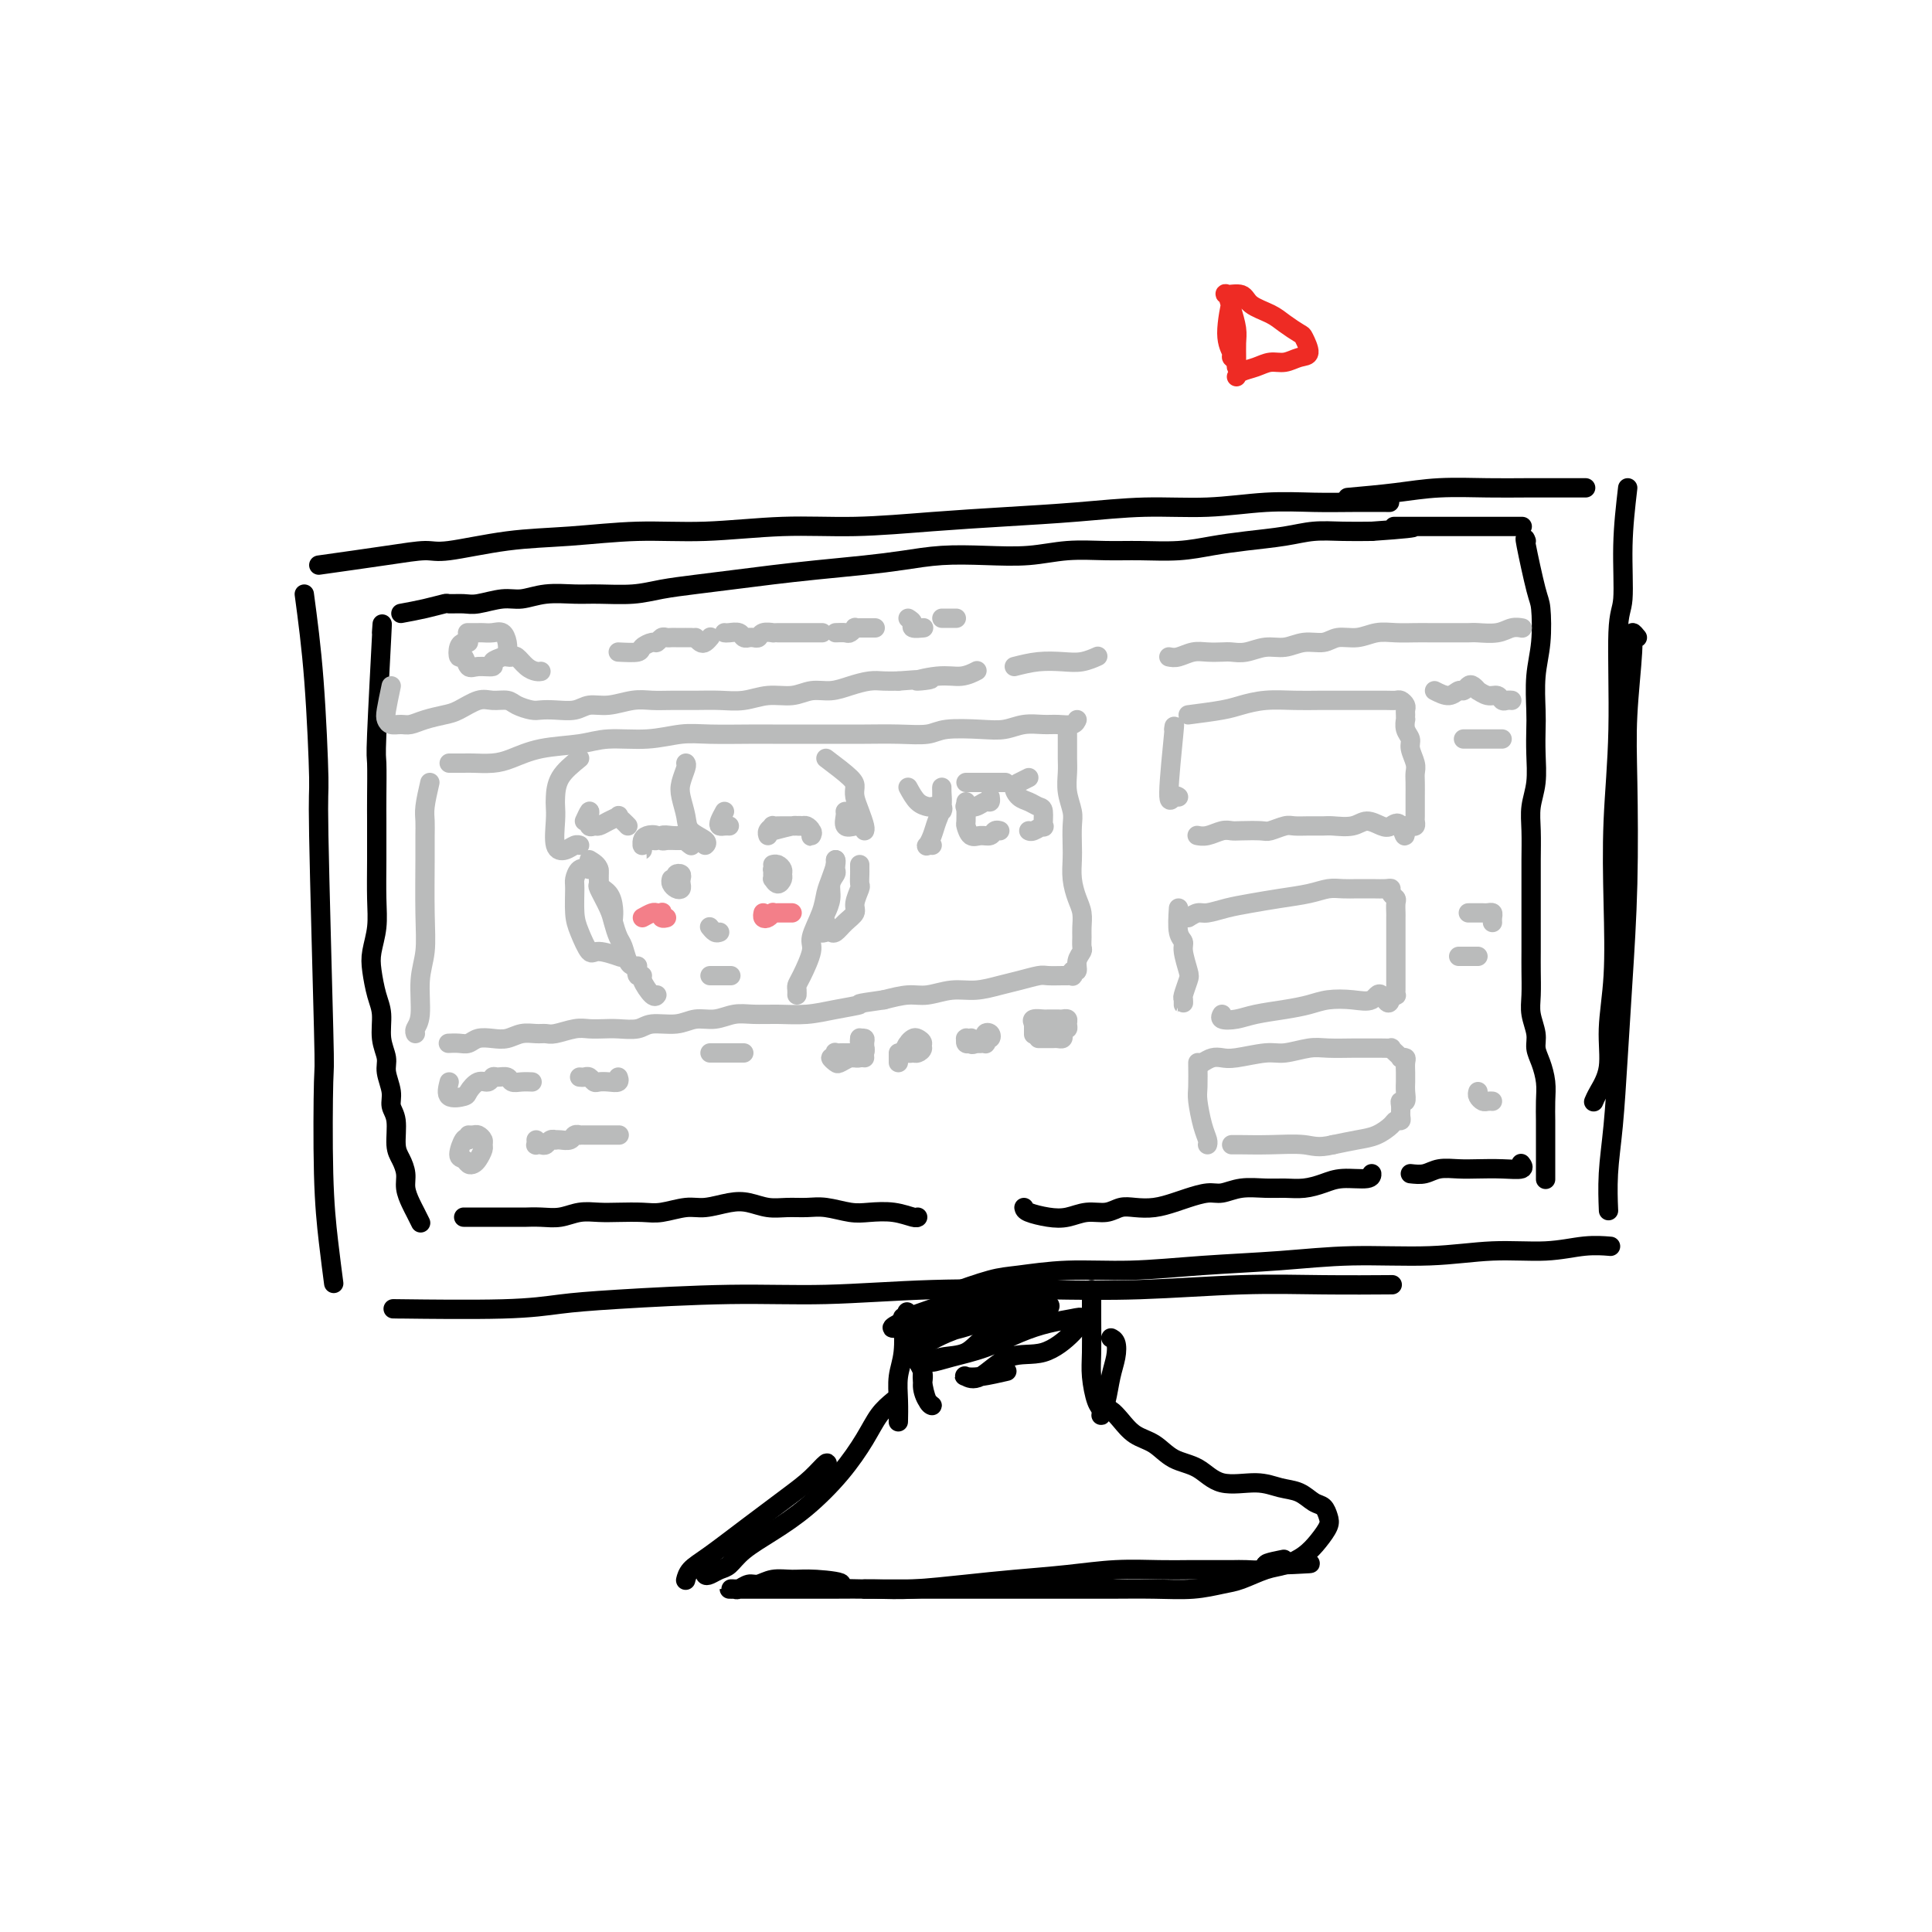 <svg viewBox='0 0 400 400' version='1.1' xmlns='http://www.w3.org/2000/svg' xmlns:xlink='http://www.w3.org/1999/xlink'><g fill='none' stroke='rgb(0,0,0)' stroke-width='4' stroke-linecap='round' stroke-linejoin='round'><path d='M63,123c0.724,5.396 1.448,10.793 2,18c0.552,7.207 0.932,16.225 1,20c0.068,3.775 -0.175,2.305 0,12c0.175,9.695 0.769,30.553 1,40c0.231,9.447 0.101,7.482 0,11c-0.101,3.518 -0.171,12.520 0,19c0.171,6.480 0.585,10.437 1,14c0.415,3.563 0.833,6.732 1,8c0.167,1.268 0.084,0.634 0,0'/><path d='M66,117c5.087,-0.717 10.174,-1.435 14,-2c3.826,-0.565 6.391,-0.979 8,-1c1.609,-0.021 2.264,0.349 5,0c2.736,-0.349 7.555,-1.418 12,-2c4.445,-0.582 8.516,-0.677 13,-1c4.484,-0.323 9.382,-0.874 14,-1c4.618,-0.126 8.955,0.173 14,0c5.045,-0.173 10.797,-0.820 16,-1c5.203,-0.180 9.856,0.105 15,0c5.144,-0.105 10.779,-0.602 16,-1c5.221,-0.398 10.027,-0.699 15,-1c4.973,-0.301 10.113,-0.602 15,-1c4.887,-0.398 9.521,-0.891 14,-1c4.479,-0.109 8.802,0.167 13,0c4.198,-0.167 8.271,-0.777 12,-1c3.729,-0.223 7.113,-0.060 10,0c2.887,0.060 5.277,0.016 8,0c2.723,-0.016 5.778,-0.005 7,0c1.222,0.005 0.611,0.002 0,0'/><path d='M279,103c3.461,-0.309 6.922,-0.619 10,-1c3.078,-0.381 5.775,-0.834 9,-1c3.225,-0.166 6.980,-0.044 10,0c3.020,0.044 5.304,0.012 8,0c2.696,-0.012 5.803,-0.003 8,0c2.197,0.003 3.485,0.001 4,0c0.515,-0.001 0.258,-0.000 0,0'/><path d='M337,101c-0.455,3.909 -0.910,7.819 -1,12c-0.090,4.181 0.186,8.635 0,11c-0.186,2.365 -0.833,2.642 -1,7c-0.167,4.358 0.147,12.799 0,20c-0.147,7.201 -0.756,13.163 -1,19c-0.244,5.837 -0.125,11.549 0,17c0.125,5.451 0.254,10.641 0,15c-0.254,4.359 -0.891,7.886 -1,11c-0.109,3.114 0.311,5.814 0,8c-0.311,2.186 -1.353,3.858 -2,5c-0.647,1.142 -0.899,1.755 -1,2c-0.101,0.245 -0.050,0.123 0,0'/><path d='M339,132c-0.453,-0.559 -0.905,-1.118 -1,-1c-0.095,0.118 0.168,0.912 0,4c-0.168,3.088 -0.766,8.468 -1,13c-0.234,4.532 -0.104,8.214 0,14c0.104,5.786 0.182,13.675 0,21c-0.182,7.325 -0.623,14.086 -1,20c-0.377,5.914 -0.689,10.980 -1,16c-0.311,5.020 -0.619,9.995 -1,14c-0.381,4.005 -0.833,7.040 -1,10c-0.167,2.960 -0.048,5.846 0,7c0.048,1.154 0.024,0.577 0,0'/><path d='M83,271c-1.535,-0.025 -3.069,-0.049 1,0c4.069,0.049 13.743,0.172 20,0c6.257,-0.172 9.099,-0.638 12,-1c2.901,-0.362 5.863,-0.619 12,-1c6.137,-0.381 15.449,-0.886 23,-1c7.551,-0.114 13.342,0.162 20,0c6.658,-0.162 14.184,-0.761 22,-1c7.816,-0.239 15.921,-0.117 23,0c7.079,0.117 13.132,0.227 20,0c6.868,-0.227 14.552,-0.793 21,-1c6.448,-0.207 11.659,-0.056 17,0c5.341,0.056 10.812,0.016 13,0c2.188,-0.016 1.094,-0.008 0,0'/><path d='M196,268c3.347,-1.187 6.694,-2.374 9,-3c2.306,-0.626 3.569,-0.692 6,-1c2.431,-0.308 6.028,-0.857 10,-1c3.972,-0.143 8.318,0.120 13,0c4.682,-0.120 9.700,-0.625 15,-1c5.300,-0.375 10.883,-0.621 16,-1c5.117,-0.379 9.767,-0.890 15,-1c5.233,-0.110 11.049,0.181 16,0c4.951,-0.181 9.037,-0.833 13,-1c3.963,-0.167 7.805,0.151 11,0c3.195,-0.151 5.745,-0.771 8,-1c2.255,-0.229 4.216,-0.065 5,0c0.784,0.065 0.392,0.033 0,0'/><path d='M188,273c-0.195,-0.967 -0.389,-1.933 0,-1c0.389,0.933 1.363,3.767 2,6c0.637,2.233 0.939,3.865 1,5c0.061,1.135 -0.117,1.773 0,3c0.117,1.227 0.531,3.042 1,4c0.469,0.958 0.995,1.058 1,1c0.005,-0.058 -0.509,-0.273 -1,-1c-0.491,-0.727 -0.958,-1.968 -1,-3c-0.042,-1.032 0.342,-1.857 0,-3c-0.342,-1.143 -1.411,-2.603 -2,-4c-0.589,-1.397 -0.697,-2.731 -1,-4c-0.303,-1.269 -0.799,-2.472 -1,-3c-0.201,-0.528 -0.106,-0.379 0,1c0.106,1.379 0.225,3.988 0,6c-0.225,2.012 -0.792,3.426 -1,5c-0.208,1.574 -0.056,3.308 0,5c0.056,1.692 0.016,3.340 0,4c-0.016,0.660 -0.008,0.330 0,0'/><path d='M226,269c0.000,-0.307 0.000,-0.613 0,-1c-0.000,-0.387 -0.001,-0.853 0,-1c0.001,-0.147 0.003,0.027 0,1c-0.003,0.973 -0.011,2.746 0,5c0.011,2.254 0.041,4.988 0,7c-0.041,2.012 -0.151,3.303 0,5c0.151,1.697 0.565,3.802 1,5c0.435,1.198 0.891,1.489 1,2c0.109,0.511 -0.127,1.241 0,1c0.127,-0.241 0.619,-1.452 1,-3c0.381,-1.548 0.652,-3.434 1,-5c0.348,-1.566 0.774,-2.811 1,-4c0.226,-1.189 0.253,-2.320 0,-3c-0.253,-0.680 -0.787,-0.909 -1,-1c-0.213,-0.091 -0.107,-0.046 0,0'/><path d='M185,290c-1.035,0.866 -2.070,1.732 -3,3c-0.930,1.268 -1.754,2.937 -3,5c-1.246,2.063 -2.914,4.521 -5,7c-2.086,2.479 -4.589,4.979 -7,7c-2.411,2.021 -4.729,3.564 -7,5c-2.271,1.436 -4.493,2.764 -6,4c-1.507,1.236 -2.299,2.380 -3,3c-0.701,0.620 -1.312,0.716 -2,1c-0.688,0.284 -1.452,0.757 -2,1c-0.548,0.243 -0.878,0.258 -1,0c-0.122,-0.258 -0.035,-0.788 0,-1c0.035,-0.212 0.017,-0.106 0,0'/><path d='M171,304c0.238,-0.678 0.476,-1.356 0,-1c-0.476,0.356 -1.665,1.747 -3,3c-1.335,1.253 -2.817,2.368 -5,4c-2.183,1.632 -5.068,3.783 -8,6c-2.932,2.217 -5.909,4.502 -8,6c-2.091,1.498 -3.294,2.211 -4,3c-0.706,0.789 -0.916,1.654 -1,2c-0.084,0.346 -0.042,0.173 0,0'/><path d='M229,292c0.261,-0.146 0.522,-0.292 1,0c0.478,0.292 1.173,1.021 2,2c0.827,0.979 1.786,2.207 3,3c1.214,0.793 2.684,1.150 4,2c1.316,0.850 2.480,2.193 4,3c1.520,0.807 3.397,1.080 5,2c1.603,0.920 2.933,2.488 5,3c2.067,0.512 4.872,-0.032 7,0c2.128,0.032 3.579,0.642 5,1c1.421,0.358 2.813,0.465 4,1c1.187,0.535 2.169,1.497 3,2c0.831,0.503 1.511,0.547 2,1c0.489,0.453 0.788,1.316 1,2c0.212,0.684 0.337,1.190 0,2c-0.337,0.810 -1.136,1.922 -2,3c-0.864,1.078 -1.794,2.120 -3,3c-1.206,0.880 -2.690,1.599 -4,2c-1.310,0.401 -2.447,0.486 -4,1c-1.553,0.514 -3.521,1.458 -5,2c-1.479,0.542 -2.467,0.681 -4,1c-1.533,0.319 -3.610,0.818 -6,1c-2.390,0.182 -5.091,0.049 -8,0c-2.909,-0.049 -6.024,-0.013 -9,0c-2.976,0.013 -5.813,0.004 -8,0c-2.187,-0.004 -3.725,-0.001 -6,0c-2.275,0.001 -5.286,0.000 -8,0c-2.714,-0.000 -5.129,-0.000 -8,0c-2.871,0.000 -6.196,0.000 -9,0c-2.804,-0.000 -5.087,-0.000 -7,0c-1.913,0.000 -3.457,0.000 -5,0'/><path d='M179,329c-11.416,-0.165 -5.955,-0.576 -5,-1c0.955,-0.424 -2.597,-0.861 -5,-1c-2.403,-0.139 -3.656,0.019 -5,0c-1.344,-0.019 -2.779,-0.215 -4,0c-1.221,0.215 -2.227,0.842 -3,1c-0.773,0.158 -1.314,-0.154 -2,0c-0.686,0.154 -1.516,0.773 -2,1c-0.484,0.227 -0.621,0.061 -1,0c-0.379,-0.061 -1.000,-0.016 -1,0c-0.000,0.016 0.620,0.004 1,0c0.380,-0.004 0.518,-0.001 1,0c0.482,0.001 1.307,0.000 2,0c0.693,-0.000 1.254,-0.000 2,0c0.746,0.000 1.678,0.001 3,0c1.322,-0.001 3.036,-0.003 5,0c1.964,0.003 4.180,0.012 7,0c2.820,-0.012 6.246,-0.044 9,0c2.754,0.044 4.837,0.166 8,0c3.163,-0.166 7.405,-0.619 11,-1c3.595,-0.381 6.544,-0.691 10,-1c3.456,-0.309 7.421,-0.619 11,-1c3.579,-0.381 6.772,-0.834 10,-1c3.228,-0.166 6.492,-0.045 9,0c2.508,0.045 4.262,0.013 6,0c1.738,-0.013 3.460,-0.006 5,0c1.540,0.006 2.897,0.012 4,0c1.103,-0.012 1.951,-0.042 3,0c1.049,0.042 2.300,0.155 3,0c0.700,-0.155 0.850,-0.577 1,-1'/><path d='M262,324c17.262,-0.714 5.917,0.000 2,0c-3.917,-0.000 -0.405,-0.714 1,-1c1.405,-0.286 0.702,-0.143 0,0'/><path d='M190,272c3.226,-1.146 6.452,-2.292 9,-3c2.548,-0.708 4.419,-0.978 5,-1c0.581,-0.022 -0.128,0.203 0,0c0.128,-0.203 1.093,-0.832 1,-1c-0.093,-0.168 -1.243,0.127 -3,1c-1.757,0.873 -4.120,2.323 -6,3c-1.880,0.677 -3.275,0.581 -5,1c-1.725,0.419 -3.778,1.353 -5,2c-1.222,0.647 -1.611,1.008 -1,1c0.611,-0.008 2.222,-0.383 4,-1c1.778,-0.617 3.722,-1.474 6,-2c2.278,-0.526 4.891,-0.720 7,-1c2.109,-0.280 3.714,-0.647 5,-1c1.286,-0.353 2.252,-0.691 3,-1c0.748,-0.309 1.277,-0.588 1,0c-0.277,0.588 -1.358,2.042 -3,3c-1.642,0.958 -3.843,1.421 -6,2c-2.157,0.579 -4.271,1.273 -6,2c-1.729,0.727 -3.072,1.485 -4,2c-0.928,0.515 -1.440,0.787 -2,1c-0.560,0.213 -1.169,0.366 -1,0c0.169,-0.366 1.117,-1.250 3,-2c1.883,-0.750 4.700,-1.364 7,-2c2.300,-0.636 4.084,-1.294 6,-2c1.916,-0.706 3.964,-1.462 6,-2c2.036,-0.538 4.059,-0.860 5,-1c0.941,-0.140 0.799,-0.099 1,0c0.201,0.099 0.747,0.258 0,1c-0.747,0.742 -2.785,2.069 -5,3c-2.215,0.931 -4.608,1.465 -7,2'/><path d='M205,276c-2.574,1.793 -3.510,3.274 -5,4c-1.490,0.726 -3.534,0.696 -5,1c-1.466,0.304 -2.354,0.940 -2,1c0.354,0.060 1.950,-0.456 4,-1c2.050,-0.544 4.554,-1.114 7,-2c2.446,-0.886 4.835,-2.086 7,-3c2.165,-0.914 4.108,-1.540 6,-2c1.892,-0.460 3.733,-0.754 5,-1c1.267,-0.246 1.959,-0.443 2,0c0.041,0.443 -0.571,1.527 -2,3c-1.429,1.473 -3.677,3.337 -6,4c-2.323,0.663 -4.721,0.126 -7,1c-2.279,0.874 -4.438,3.159 -6,4c-1.562,0.841 -2.527,0.240 -3,0c-0.473,-0.240 -0.453,-0.117 0,0c0.453,0.117 1.338,0.227 3,0c1.662,-0.227 4.101,-0.792 5,-1c0.899,-0.208 0.257,-0.059 0,0c-0.257,0.059 -0.128,0.030 0,0'/><path d='M79,131c0.113,-1.710 0.226,-3.420 0,1c-0.226,4.420 -0.793,14.969 -1,20c-0.207,5.031 -0.056,4.543 0,6c0.056,1.457 0.016,4.860 0,7c-0.016,2.140 -0.008,3.016 0,5c0.008,1.984 0.015,5.074 0,8c-0.015,2.926 -0.054,5.686 0,8c0.054,2.314 0.201,4.182 0,6c-0.201,1.818 -0.748,3.585 -1,5c-0.252,1.415 -0.207,2.480 0,4c0.207,1.520 0.576,3.497 1,5c0.424,1.503 0.902,2.531 1,4c0.098,1.469 -0.185,3.380 0,5c0.185,1.620 0.838,2.949 1,4c0.162,1.051 -0.168,1.825 0,3c0.168,1.175 0.832,2.751 1,4c0.168,1.249 -0.161,2.172 0,3c0.161,0.828 0.813,1.561 1,3c0.187,1.439 -0.090,3.583 0,5c0.090,1.417 0.549,2.108 1,3c0.451,0.892 0.895,1.984 1,3c0.105,1.016 -0.129,1.957 0,3c0.129,1.043 0.622,2.187 1,3c0.378,0.813 0.640,1.296 1,2c0.360,0.704 0.817,1.630 1,2c0.183,0.370 0.091,0.185 0,0'/><path d='M83,127c1.670,-0.309 3.341,-0.618 5,-1c1.659,-0.382 3.308,-0.839 4,-1c0.692,-0.161 0.428,-0.028 1,0c0.572,0.028 1.981,-0.049 3,0c1.019,0.049 1.647,0.223 3,0c1.353,-0.223 3.429,-0.845 5,-1c1.571,-0.155 2.635,0.155 4,0c1.365,-0.155 3.031,-0.777 5,-1c1.969,-0.223 4.243,-0.049 6,0c1.757,0.049 2.999,-0.028 5,0c2.001,0.028 4.762,0.162 7,0c2.238,-0.162 3.952,-0.621 6,-1c2.048,-0.379 4.429,-0.679 7,-1c2.571,-0.321 5.332,-0.663 8,-1c2.668,-0.337 5.242,-0.668 8,-1c2.758,-0.332 5.700,-0.664 9,-1c3.300,-0.336 6.957,-0.678 10,-1c3.043,-0.322 5.472,-0.626 8,-1c2.528,-0.374 5.154,-0.818 8,-1c2.846,-0.182 5.913,-0.102 9,0c3.087,0.102 6.193,0.224 9,0c2.807,-0.224 5.316,-0.795 8,-1c2.684,-0.205 5.544,-0.044 8,0c2.456,0.044 4.508,-0.029 7,0c2.492,0.029 5.424,0.162 8,0c2.576,-0.162 4.795,-0.618 7,-1c2.205,-0.382 4.395,-0.691 7,-1c2.605,-0.309 5.626,-0.619 8,-1c2.374,-0.381 4.101,-0.833 6,-1c1.899,-0.167 3.971,-0.048 6,0c2.029,0.048 4.014,0.024 6,0'/><path d='M284,110c14.648,-1.000 6.770,-1.000 5,-1c-1.770,0.000 2.570,-0.000 5,0c2.430,0.000 2.951,-0.000 4,0c1.049,0.000 2.626,0.000 4,0c1.374,-0.000 2.543,-0.000 4,0c1.457,0.000 3.200,0.000 4,0c0.800,0.000 0.658,0.000 1,0c0.342,-0.000 1.169,-0.000 2,0c0.831,0.000 1.666,0.000 2,0c0.334,-0.000 0.167,0.000 0,0'/><path d='M316,112c-0.198,-0.520 -0.397,-1.041 0,1c0.397,2.041 1.388,6.643 2,9c0.612,2.357 0.843,2.467 1,4c0.157,1.533 0.238,4.487 0,7c-0.238,2.513 -0.795,4.583 -1,7c-0.205,2.417 -0.059,5.181 0,7c0.059,1.819 0.030,2.694 0,4c-0.030,1.306 -0.061,3.044 0,5c0.061,1.956 0.212,4.129 0,6c-0.212,1.871 -0.789,3.441 -1,5c-0.211,1.559 -0.057,3.109 0,5c0.057,1.891 0.015,4.123 0,6c-0.015,1.877 -0.004,3.400 0,5c0.004,1.600 0.001,3.278 0,5c-0.001,1.722 -0.001,3.489 0,5c0.001,1.511 0.004,2.768 0,4c-0.004,1.232 -0.016,2.441 0,4c0.016,1.559 0.060,3.470 0,5c-0.060,1.530 -0.222,2.681 0,4c0.222,1.319 0.830,2.806 1,4c0.170,1.194 -0.098,2.095 0,3c0.098,0.905 0.562,1.813 1,3c0.438,1.187 0.849,2.652 1,4c0.151,1.348 0.040,2.577 0,4c-0.040,1.423 -0.011,3.038 0,4c0.011,0.962 0.003,1.270 0,2c-0.003,0.730 -0.001,1.881 0,3c0.001,1.119 0.000,2.207 0,3c-0.000,0.793 -0.000,1.290 0,2c0.000,0.710 0.000,1.631 0,2c-0.000,0.369 -0.000,0.184 0,0'/><path d='M96,252c0.715,-0.000 1.429,-0.000 1,0c-0.429,0.000 -2.002,0.001 0,0c2.002,-0.001 7.578,-0.004 10,0c2.422,0.004 1.691,0.015 2,0c0.309,-0.015 1.659,-0.057 3,0c1.341,0.057 2.673,0.211 4,0c1.327,-0.211 2.650,-0.788 4,-1c1.350,-0.212 2.728,-0.061 4,0c1.272,0.061 2.439,0.031 4,0c1.561,-0.031 3.516,-0.064 5,0c1.484,0.064 2.497,0.226 4,0c1.503,-0.226 3.497,-0.842 5,-1c1.503,-0.158 2.516,0.140 4,0c1.484,-0.140 3.439,-0.717 5,-1c1.561,-0.283 2.726,-0.273 4,0c1.274,0.273 2.655,0.809 4,1c1.345,0.191 2.655,0.037 4,0c1.345,-0.037 2.726,0.042 4,0c1.274,-0.042 2.443,-0.204 4,0c1.557,0.204 3.503,0.773 5,1c1.497,0.227 2.545,0.113 4,0c1.455,-0.113 3.318,-0.226 5,0c1.682,0.226 3.184,0.792 4,1c0.816,0.208 0.948,0.060 1,0c0.052,-0.060 0.026,-0.030 0,0'/><path d='M212,250c0.066,0.318 0.132,0.636 1,1c0.868,0.364 2.539,0.773 4,1c1.461,0.227 2.711,0.271 4,0c1.289,-0.271 2.616,-0.856 4,-1c1.384,-0.144 2.825,0.155 4,0c1.175,-0.155 2.084,-0.762 3,-1c0.916,-0.238 1.838,-0.106 3,0c1.162,0.106 2.565,0.187 4,0c1.435,-0.187 2.903,-0.642 4,-1c1.097,-0.358 1.822,-0.618 3,-1c1.178,-0.382 2.807,-0.887 4,-1c1.193,-0.113 1.949,0.167 3,0c1.051,-0.167 2.395,-0.779 4,-1c1.605,-0.221 3.470,-0.049 5,0c1.530,0.049 2.725,-0.024 4,0c1.275,0.024 2.629,0.146 4,0c1.371,-0.146 2.760,-0.561 4,-1c1.240,-0.439 2.332,-0.901 4,-1c1.668,-0.099 3.910,0.166 5,0c1.090,-0.166 1.026,-0.762 1,-1c-0.026,-0.238 -0.013,-0.119 0,0'/><path d='M292,243c1.026,0.113 2.051,0.226 3,0c0.949,-0.226 1.821,-0.792 3,-1c1.179,-0.208 2.666,-0.060 4,0c1.334,0.060 2.515,0.030 4,0c1.485,-0.030 3.274,-0.060 5,0c1.726,0.060 3.388,0.208 4,0c0.612,-0.208 0.175,-0.774 0,-1c-0.175,-0.226 -0.087,-0.113 0,0'/></g>
<g fill='none' stroke='rgb(186,187,187)' stroke-width='4' stroke-linecap='round' stroke-linejoin='round'><path d='M81,142c-0.405,1.918 -0.811,3.835 -1,5c-0.189,1.165 -0.162,1.577 0,2c0.162,0.423 0.459,0.856 1,1c0.541,0.144 1.326,-0.002 2,0c0.674,0.002 1.237,0.151 2,0c0.763,-0.151 1.726,-0.600 3,-1c1.274,-0.400 2.859,-0.749 4,-1c1.141,-0.251 1.838,-0.404 3,-1c1.162,-0.596 2.791,-1.634 4,-2c1.209,-0.366 2.000,-0.060 3,0c1.000,0.060 2.209,-0.128 3,0c0.791,0.128 1.163,0.571 2,1c0.837,0.429 2.138,0.843 3,1c0.862,0.157 1.286,0.057 2,0c0.714,-0.057 1.720,-0.072 3,0c1.280,0.072 2.835,0.229 4,0c1.165,-0.229 1.941,-0.846 3,-1c1.059,-0.154 2.400,0.155 4,0c1.600,-0.155 3.459,-0.774 5,-1c1.541,-0.226 2.764,-0.060 4,0c1.236,0.060 2.486,0.012 4,0c1.514,-0.012 3.293,0.012 5,0c1.707,-0.012 3.341,-0.060 5,0c1.659,0.060 3.342,0.227 5,0c1.658,-0.227 3.289,-0.848 5,-1c1.711,-0.152 3.501,0.166 5,0c1.499,-0.166 2.708,-0.815 4,-1c1.292,-0.185 2.667,0.094 4,0c1.333,-0.094 2.625,-0.561 4,-1c1.375,-0.439 2.832,-0.849 4,-1c1.168,-0.151 2.048,-0.043 3,0c0.952,0.043 1.976,0.022 3,0'/><path d='M186,141c11.097,-0.863 5.338,-0.021 4,0c-1.338,0.021 1.744,-0.778 4,-1c2.256,-0.222 3.684,0.132 5,0c1.316,-0.132 2.519,-0.752 3,-1c0.481,-0.248 0.241,-0.124 0,0'/><path d='M210,138c1.644,-0.415 3.289,-0.829 5,-1c1.711,-0.171 3.490,-0.097 5,0c1.510,0.097 2.753,0.219 4,0c1.247,-0.219 2.499,-0.777 3,-1c0.501,-0.223 0.250,-0.112 0,0'/><path d='M242,136c0.575,0.113 1.151,0.226 2,0c0.849,-0.226 1.973,-0.792 3,-1c1.027,-0.208 1.958,-0.060 3,0c1.042,0.060 2.196,0.031 3,0c0.804,-0.031 1.256,-0.065 2,0c0.744,0.065 1.778,0.229 3,0c1.222,-0.229 2.633,-0.850 4,-1c1.367,-0.150 2.690,0.171 4,0c1.310,-0.171 2.608,-0.834 4,-1c1.392,-0.166 2.878,0.166 4,0c1.122,-0.166 1.878,-0.829 3,-1c1.122,-0.171 2.608,0.150 4,0c1.392,-0.150 2.690,-0.772 4,-1c1.310,-0.228 2.633,-0.061 4,0c1.367,0.061 2.779,0.016 4,0c1.221,-0.016 2.251,-0.005 3,0c0.749,0.005 1.219,0.002 2,0c0.781,-0.002 1.875,-0.004 3,0c1.125,0.004 2.281,0.015 3,0c0.719,-0.015 1.002,-0.057 2,0c0.998,0.057 2.711,0.211 4,0c1.289,-0.211 2.155,-0.788 3,-1c0.845,-0.212 1.670,-0.061 2,0c0.330,0.061 0.165,0.030 0,0'/><path d='M97,133c-0.316,-0.048 -0.632,-0.096 -1,0c-0.368,0.096 -0.788,0.337 -1,1c-0.212,0.663 -0.217,1.748 0,2c0.217,0.252 0.655,-0.328 1,0c0.345,0.328 0.596,1.563 1,2c0.404,0.437 0.959,0.076 2,0c1.041,-0.076 2.567,0.132 3,0c0.433,-0.132 -0.226,-0.603 0,-1c0.226,-0.397 1.337,-0.719 2,-1c0.663,-0.281 0.878,-0.520 1,-1c0.122,-0.480 0.150,-1.200 0,-2c-0.150,-0.800 -0.479,-1.678 -1,-2c-0.521,-0.322 -1.236,-0.086 -2,0c-0.764,0.086 -1.578,0.023 -2,0c-0.422,-0.023 -0.453,-0.006 -1,0c-0.547,0.006 -1.609,0.002 -2,0c-0.391,-0.002 -0.112,-0.000 0,0c0.112,0.000 0.056,0.000 0,0'/><path d='M105,136c0.356,0.053 0.712,0.105 1,0c0.288,-0.105 0.508,-0.368 1,0c0.492,0.368 1.256,1.367 2,2c0.744,0.633 1.470,0.901 2,1c0.530,0.099 0.866,0.028 1,0c0.134,-0.028 0.067,-0.014 0,0'/><path d='M128,135c1.632,0.081 3.263,0.161 4,0c0.737,-0.161 0.579,-0.565 1,-1c0.421,-0.435 1.423,-0.901 2,-1c0.577,-0.099 0.731,0.170 1,0c0.269,-0.170 0.654,-0.778 1,-1c0.346,-0.222 0.652,-0.060 1,0c0.348,0.060 0.738,0.016 1,0c0.262,-0.016 0.396,-0.004 1,0c0.604,0.004 1.677,0.001 2,0c0.323,-0.001 -0.105,-0.000 0,0c0.105,0.000 0.744,0.000 1,0c0.256,-0.000 0.128,-0.000 0,0'/><path d='M144,132c0.339,0.393 0.679,0.786 1,1c0.321,0.214 0.625,0.250 1,0c0.375,-0.250 0.821,-0.786 1,-1c0.179,-0.214 0.089,-0.107 0,0'/><path d='M150,131c0.218,0.030 0.436,0.061 1,0c0.564,-0.061 1.475,-0.213 2,0c0.525,0.213 0.666,0.790 1,1c0.334,0.210 0.862,0.052 1,0c0.138,-0.052 -0.113,0.000 0,0c0.113,-0.000 0.590,-0.053 1,0c0.410,0.053 0.754,0.210 1,0c0.246,-0.210 0.395,-0.788 1,-1c0.605,-0.212 1.668,-0.057 2,0c0.332,0.057 -0.066,0.015 0,0c0.066,-0.015 0.595,-0.004 1,0c0.405,0.004 0.684,0.001 1,0c0.316,-0.001 0.667,-0.000 1,0c0.333,0.000 0.648,0.000 1,0c0.352,-0.000 0.743,-0.000 1,0c0.257,0.000 0.381,0.000 1,0c0.619,-0.000 1.733,-0.000 2,0c0.267,0.000 -0.313,0.000 0,0c0.313,-0.000 1.518,-0.000 2,0c0.482,0.000 0.241,0.000 0,0'/><path d='M173,131c0.764,-0.030 1.529,-0.061 2,0c0.471,0.061 0.650,0.212 1,0c0.350,-0.212 0.872,-0.789 1,-1c0.128,-0.211 -0.137,-0.057 0,0c0.137,0.057 0.676,0.015 1,0c0.324,-0.015 0.433,-0.004 1,0c0.567,0.004 1.590,0.001 2,0c0.410,-0.001 0.205,-0.001 0,0'/><path d='M188,128c0.483,0.309 0.967,0.619 1,1c0.033,0.381 -0.383,0.834 0,1c0.383,0.166 1.565,0.045 2,0c0.435,-0.045 0.124,-0.013 0,0c-0.124,0.013 -0.062,0.006 0,0'/><path d='M195,128c0.339,0.000 0.679,0.000 1,0c0.321,0.000 0.625,0.000 1,0c0.375,0.000 0.821,0.000 1,0c0.179,0.000 0.089,0.000 0,0'/><path d='M89,162c-0.423,1.844 -0.846,3.688 -1,5c-0.154,1.312 -0.040,2.093 0,3c0.040,0.907 0.007,1.940 0,3c-0.007,1.060 0.013,2.146 0,5c-0.013,2.854 -0.060,7.475 0,11c0.060,3.525 0.226,5.953 0,8c-0.226,2.047 -0.845,3.711 -1,6c-0.155,2.289 0.154,5.201 0,7c-0.154,1.799 -0.772,2.484 -1,3c-0.228,0.516 -0.065,0.862 0,1c0.065,0.138 0.033,0.069 0,0'/><path d='M93,158c1.139,0.004 2.279,0.008 3,0c0.721,-0.008 1.024,-0.029 2,0c0.976,0.029 2.624,0.109 4,0c1.376,-0.109 2.480,-0.406 4,-1c1.520,-0.594 3.455,-1.483 6,-2c2.545,-0.517 5.699,-0.660 8,-1c2.301,-0.340 3.749,-0.876 6,-1c2.251,-0.124 5.303,0.163 8,0c2.697,-0.163 5.037,-0.776 7,-1c1.963,-0.224 3.549,-0.060 6,0c2.451,0.060 5.766,0.016 8,0c2.234,-0.016 3.386,-0.005 5,0c1.614,0.005 3.689,0.002 6,0c2.311,-0.002 4.859,-0.004 7,0c2.141,0.004 3.874,0.015 6,0c2.126,-0.015 4.644,-0.056 7,0c2.356,0.056 4.548,0.207 6,0c1.452,-0.207 2.163,-0.773 4,-1c1.837,-0.227 4.798,-0.114 7,0c2.202,0.114 3.644,0.228 5,0c1.356,-0.228 2.626,-0.797 4,-1c1.374,-0.203 2.852,-0.041 4,0c1.148,0.041 1.968,-0.041 3,0c1.032,0.041 2.278,0.203 3,0c0.722,-0.203 0.921,-0.772 1,-1c0.079,-0.228 0.040,-0.114 0,0'/><path d='M221,152c0.002,0.572 0.004,1.143 0,2c-0.004,0.857 -0.015,1.999 0,3c0.015,1.001 0.057,1.861 0,3c-0.057,1.139 -0.211,2.558 0,4c0.211,1.442 0.788,2.906 1,4c0.212,1.094 0.060,1.819 0,3c-0.060,1.181 -0.026,2.819 0,4c0.026,1.181 0.045,1.906 0,3c-0.045,1.094 -0.156,2.558 0,4c0.156,1.442 0.577,2.863 1,4c0.423,1.137 0.846,1.992 1,3c0.154,1.008 0.037,2.171 0,3c-0.037,0.829 0.005,1.326 0,2c-0.005,0.674 -0.058,1.524 0,2c0.058,0.476 0.225,0.576 0,1c-0.225,0.424 -0.844,1.171 -1,2c-0.156,0.829 0.151,1.739 0,2c-0.151,0.261 -0.759,-0.126 -1,0c-0.241,0.126 -0.113,0.766 0,1c0.113,0.234 0.212,0.062 0,0c-0.212,-0.062 -0.734,-0.014 -1,0c-0.266,0.014 -0.275,-0.008 -1,0c-0.725,0.008 -2.167,0.045 -3,0c-0.833,-0.045 -1.057,-0.171 -2,0c-0.943,0.171 -2.604,0.638 -4,1c-1.396,0.362 -2.525,0.618 -4,1c-1.475,0.382 -3.296,0.890 -5,1c-1.704,0.110 -3.292,-0.177 -5,0c-1.708,0.177 -3.537,0.817 -5,1c-1.463,0.183 -2.561,-0.091 -4,0c-1.439,0.091 -3.220,0.545 -5,1'/><path d='M183,207c-6.939,0.956 -4.785,0.845 -5,1c-0.215,0.155 -2.798,0.576 -5,1c-2.202,0.424 -4.024,0.850 -6,1c-1.976,0.150 -4.107,0.025 -6,0c-1.893,-0.025 -3.547,0.050 -5,0c-1.453,-0.050 -2.703,-0.225 -4,0c-1.297,0.225 -2.639,0.849 -4,1c-1.361,0.151 -2.742,-0.170 -4,0c-1.258,0.170 -2.395,0.830 -4,1c-1.605,0.170 -3.679,-0.150 -5,0c-1.321,0.150 -1.889,0.771 -3,1c-1.111,0.229 -2.766,0.065 -4,0c-1.234,-0.065 -2.046,-0.032 -3,0c-0.954,0.032 -2.051,0.061 -3,0c-0.949,-0.061 -1.752,-0.214 -3,0c-1.248,0.214 -2.942,0.793 -4,1c-1.058,0.207 -1.479,0.042 -2,0c-0.521,-0.042 -1.140,0.040 -2,0c-0.860,-0.040 -1.960,-0.203 -3,0c-1.040,0.203 -2.022,0.772 -3,1c-0.978,0.228 -1.954,0.114 -3,0c-1.046,-0.114 -2.161,-0.227 -3,0c-0.839,0.227 -1.400,0.793 -2,1c-0.600,0.207 -1.238,0.056 -2,0c-0.762,-0.056 -1.646,-0.016 -2,0c-0.354,0.016 -0.177,0.008 0,0'/><path d='M93,224c-0.322,1.254 -0.644,2.509 0,3c0.644,0.491 2.253,0.219 3,0c0.747,-0.219 0.633,-0.384 1,-1c0.367,-0.616 1.216,-1.683 2,-2c0.784,-0.317 1.505,0.115 2,0c0.495,-0.115 0.765,-0.777 1,-1c0.235,-0.223 0.434,-0.007 1,0c0.566,0.007 1.497,-0.194 2,0c0.503,0.194 0.578,0.784 1,1c0.422,0.216 1.190,0.058 2,0c0.810,-0.058 1.660,-0.017 2,0c0.340,0.017 0.170,0.008 0,0'/><path d='M120,223c0.335,0.030 0.670,0.060 1,0c0.330,-0.060 0.656,-0.211 1,0c0.344,0.211 0.705,0.785 1,1c0.295,0.215 0.524,0.071 1,0c0.476,-0.071 1.200,-0.071 2,0c0.800,0.071 1.677,0.211 2,0c0.323,-0.211 0.092,-0.775 0,-1c-0.092,-0.225 -0.046,-0.113 0,0'/><path d='M97,236c-0.285,-0.317 -0.571,-0.634 -1,0c-0.429,0.634 -1.002,2.221 -1,3c0.002,0.779 0.579,0.752 1,1c0.421,0.248 0.687,0.771 1,1c0.313,0.229 0.673,0.164 1,0c0.327,-0.164 0.620,-0.426 1,-1c0.380,-0.574 0.845,-1.460 1,-2c0.155,-0.540 -0.001,-0.733 0,-1c0.001,-0.267 0.158,-0.607 0,-1c-0.158,-0.393 -0.631,-0.837 -1,-1c-0.369,-0.163 -0.635,-0.044 -1,0c-0.365,0.044 -0.830,0.012 -1,0c-0.170,-0.012 -0.046,-0.003 0,0c0.046,0.003 0.013,0.001 0,0c-0.013,-0.001 -0.007,-0.000 0,0'/><path d='M111,236c0.024,0.420 0.048,0.841 0,1c-0.048,0.159 -0.167,0.057 0,0c0.167,-0.057 0.618,-0.068 1,0c0.382,0.068 0.693,0.214 1,0c0.307,-0.214 0.611,-0.788 1,-1c0.389,-0.212 0.863,-0.060 1,0c0.137,0.060 -0.065,0.030 0,0c0.065,-0.030 0.395,-0.061 1,0c0.605,0.061 1.486,0.212 2,0c0.514,-0.212 0.663,-0.789 1,-1c0.337,-0.211 0.864,-0.057 1,0c0.136,0.057 -0.117,0.015 0,0c0.117,-0.015 0.605,-0.004 1,0c0.395,0.004 0.698,0.001 1,0c0.302,-0.001 0.605,-0.000 1,0c0.395,0.000 0.884,0.000 1,0c0.116,-0.000 -0.140,-0.000 0,0c0.140,0.000 0.677,0.000 1,0c0.323,-0.000 0.433,-0.000 1,0c0.567,0.000 1.591,0.000 2,0c0.409,-0.000 0.205,-0.000 0,0'/><path d='M177,218c-0.332,-0.001 -0.664,-0.001 -1,0c-0.336,0.001 -0.677,0.004 -1,0c-0.323,-0.004 -0.627,-0.016 -1,0c-0.373,0.016 -0.815,0.060 -1,0c-0.185,-0.060 -0.114,-0.225 0,0c0.114,0.225 0.272,0.841 0,1c-0.272,0.159 -0.973,-0.140 -1,0c-0.027,0.140 0.621,0.717 1,1c0.379,0.283 0.489,0.272 1,0c0.511,-0.272 1.423,-0.805 2,-1c0.577,-0.195 0.819,-0.052 1,0c0.181,0.052 0.300,0.015 0,0c-0.300,-0.015 -1.019,-0.006 -1,0c0.019,0.006 0.775,0.009 1,0c0.225,-0.009 -0.082,-0.031 0,0c0.082,0.031 0.554,0.113 1,0c0.446,-0.113 0.865,-0.423 1,-1c0.135,-0.577 -0.015,-1.423 0,-2c0.015,-0.577 0.196,-0.886 0,-1c-0.196,-0.114 -0.770,-0.033 -1,0c-0.230,0.033 -0.115,0.016 0,0'/><path d='M178,215c0.094,-0.441 -0.171,0.456 0,1c0.171,0.544 0.778,0.733 1,1c0.222,0.267 0.060,0.610 0,1c-0.060,0.390 -0.017,0.826 0,1c0.017,0.174 0.009,0.087 0,0'/><path d='M187,218c0.330,-0.851 0.660,-1.702 1,-2c0.340,-0.298 0.691,-0.041 1,0c0.309,0.041 0.576,-0.132 1,0c0.424,0.132 1.003,0.568 1,1c-0.003,0.432 -0.590,0.859 -1,1c-0.410,0.141 -0.643,-0.004 -1,0c-0.357,0.004 -0.839,0.158 -1,0c-0.161,-0.158 -0.000,-0.628 0,-1c0.000,-0.372 -0.160,-0.646 0,-1c0.160,-0.354 0.642,-0.788 1,-1c0.358,-0.212 0.593,-0.200 1,0c0.407,0.200 0.985,0.590 1,1c0.015,0.410 -0.535,0.841 -1,1c-0.465,0.159 -0.847,0.045 -1,0c-0.153,-0.045 -0.076,-0.023 0,0'/><path d='M186,219c0.000,0.544 0.000,1.088 0,1c0.000,-0.088 0.000,-0.807 0,-1c0.000,-0.193 0.000,0.140 0,0c0.000,-0.140 0.000,-0.754 0,-1c0.000,-0.246 0.000,-0.123 0,0'/><path d='M203,216c-0.121,-0.451 -0.242,-0.901 0,-1c0.242,-0.099 0.846,0.155 1,0c0.154,-0.155 -0.141,-0.717 0,-1c0.141,-0.283 0.718,-0.286 1,0c0.282,0.286 0.269,0.861 0,1c-0.269,0.139 -0.793,-0.159 -1,0c-0.207,0.159 -0.097,0.775 0,1c0.097,0.225 0.180,0.061 0,0c-0.180,-0.061 -0.623,-0.017 -1,0c-0.377,0.017 -0.689,0.009 -1,0'/><path d='M202,216c-0.686,0.370 -0.902,0.296 -1,0c-0.098,-0.296 -0.079,-0.812 0,-1c0.079,-0.188 0.216,-0.047 0,0c-0.216,0.047 -0.787,-0.002 -1,0c-0.213,0.002 -0.068,0.053 0,0c0.068,-0.053 0.061,-0.210 0,0c-0.061,0.210 -0.174,0.788 0,1c0.174,0.212 0.634,0.057 1,0c0.366,-0.057 0.637,-0.015 1,0c0.363,0.015 0.818,0.004 1,0c0.182,-0.004 0.091,-0.002 0,0'/><path d='M214,212c0.000,0.833 0.000,1.667 0,2c0.000,0.333 0.000,0.167 0,0'/><path d='M214,212c-0.211,-0.423 -0.422,-0.845 0,-1c0.422,-0.155 1.476,-0.042 2,0c0.524,0.042 0.518,0.014 1,0c0.482,-0.014 1.451,-0.014 2,0c0.549,0.014 0.679,0.041 1,0c0.321,-0.041 0.832,-0.152 1,0c0.168,0.152 -0.007,0.566 0,1c0.007,0.434 0.195,0.887 0,1c-0.195,0.113 -0.773,-0.113 -1,0c-0.227,0.113 -0.102,0.566 0,1c0.102,0.434 0.182,0.848 0,1c-0.182,0.152 -0.627,0.041 -1,0c-0.373,-0.041 -0.675,-0.011 -1,0c-0.325,0.011 -0.675,0.003 -1,0c-0.325,-0.003 -0.626,-0.001 -1,0c-0.374,0.001 -0.821,0.000 -1,0c-0.179,-0.000 -0.089,-0.000 0,0'/><path d='M243,151c0.136,-0.906 0.271,-1.812 0,1c-0.271,2.812 -0.949,9.341 -1,12c-0.051,2.659 0.525,1.447 1,1c0.475,-0.447 0.850,-0.128 1,0c0.150,0.128 0.075,0.064 0,0'/><path d='M246,148c2.618,-0.340 5.235,-0.679 7,-1c1.765,-0.321 2.677,-0.622 4,-1c1.323,-0.378 3.057,-0.833 5,-1c1.943,-0.167 4.095,-0.045 6,0c1.905,0.045 3.564,0.012 5,0c1.436,-0.012 2.651,-0.003 4,0c1.349,0.003 2.834,0.000 4,0c1.166,-0.000 2.015,0.003 3,0c0.985,-0.003 2.106,-0.012 3,0c0.894,0.012 1.560,0.044 2,0c0.440,-0.044 0.654,-0.165 1,0c0.346,0.165 0.825,0.617 1,1c0.175,0.383 0.046,0.697 0,1c-0.046,0.303 -0.008,0.595 0,1c0.008,0.405 -0.013,0.922 0,1c0.013,0.078 0.060,-0.285 0,0c-0.060,0.285 -0.226,1.217 0,2c0.226,0.783 0.845,1.416 1,2c0.155,0.584 -0.155,1.119 0,2c0.155,0.881 0.773,2.109 1,3c0.227,0.891 0.061,1.447 0,2c-0.061,0.553 -0.016,1.104 0,2c0.016,0.896 0.005,2.139 0,3c-0.005,0.861 -0.004,1.341 0,2c0.004,0.659 0.012,1.497 0,2c-0.012,0.503 -0.045,0.671 0,1c0.045,0.329 0.166,0.819 0,1c-0.166,0.181 -0.619,0.052 -1,0c-0.381,-0.052 -0.691,-0.026 -1,0'/><path d='M291,171c0.028,4.028 -0.403,1.097 -1,0c-0.597,-1.097 -1.361,-0.361 -2,0c-0.639,0.361 -1.153,0.345 -2,0c-0.847,-0.345 -2.025,-1.021 -3,-1c-0.975,0.021 -1.746,0.738 -3,1c-1.254,0.262 -2.992,0.069 -4,0c-1.008,-0.069 -1.285,-0.015 -2,0c-0.715,0.015 -1.866,-0.010 -3,0c-1.134,0.010 -2.251,0.055 -3,0c-0.749,-0.055 -1.131,-0.211 -2,0c-0.869,0.211 -2.224,0.787 -3,1c-0.776,0.213 -0.974,0.061 -2,0c-1.026,-0.061 -2.881,-0.030 -4,0c-1.119,0.030 -1.501,0.061 -2,0c-0.499,-0.061 -1.113,-0.212 -2,0c-0.887,0.212 -2.046,0.788 -3,1c-0.954,0.212 -1.701,0.061 -2,0c-0.299,-0.061 -0.149,-0.030 0,0'/><path d='M244,188c-0.121,1.918 -0.242,3.835 0,5c0.242,1.165 0.846,1.577 1,2c0.154,0.423 -0.141,0.858 0,2c0.141,1.142 0.717,2.990 1,4c0.283,1.010 0.272,1.181 0,2c-0.272,0.819 -0.805,2.286 -1,3c-0.195,0.714 -0.052,0.676 0,1c0.052,0.324 0.014,1.010 0,1c-0.014,-0.010 -0.004,-0.717 0,-1c0.004,-0.283 0.002,-0.141 0,0'/><path d='M246,190c0.710,-0.447 1.419,-0.893 2,-1c0.581,-0.107 1.033,0.126 2,0c0.967,-0.126 2.450,-0.612 4,-1c1.550,-0.388 3.167,-0.678 5,-1c1.833,-0.322 3.884,-0.675 6,-1c2.116,-0.325 4.299,-0.623 6,-1c1.701,-0.377 2.921,-0.833 4,-1c1.079,-0.167 2.016,-0.046 3,0c0.984,0.046 2.014,0.015 3,0c0.986,-0.015 1.928,-0.015 3,0c1.072,0.015 2.273,0.044 3,0c0.727,-0.044 0.979,-0.163 1,0c0.021,0.163 -0.191,0.606 0,1c0.191,0.394 0.783,0.738 1,1c0.217,0.262 0.058,0.440 0,1c-0.058,0.560 -0.016,1.501 0,2c0.016,0.499 0.004,0.555 0,1c-0.004,0.445 -0.001,1.279 0,2c0.001,0.721 0.000,1.330 0,2c-0.000,0.670 -0.000,1.402 0,2c0.000,0.598 0.000,1.063 0,2c-0.000,0.937 -0.000,2.346 0,3c0.000,0.654 0.001,0.554 0,1c-0.001,0.446 -0.004,1.440 0,2c0.004,0.560 0.015,0.686 0,1c-0.015,0.314 -0.056,0.816 0,1c0.056,0.184 0.207,0.050 0,0c-0.207,-0.050 -0.774,-0.014 -1,0c-0.226,0.014 -0.113,0.007 0,0'/><path d='M288,206c-0.224,3.344 -1.283,0.703 -2,0c-0.717,-0.703 -1.092,0.533 -2,1c-0.908,0.467 -2.350,0.167 -4,0c-1.650,-0.167 -3.508,-0.199 -5,0c-1.492,0.199 -2.618,0.629 -4,1c-1.382,0.371 -3.022,0.684 -5,1c-1.978,0.316 -4.295,0.634 -6,1c-1.705,0.366 -2.797,0.778 -4,1c-1.203,0.222 -2.516,0.252 -3,0c-0.484,-0.252 -0.138,-0.786 0,-1c0.138,-0.214 0.069,-0.107 0,0'/><path d='M248,220c0.022,1.903 0.044,3.806 0,5c-0.044,1.194 -0.156,1.679 0,3c0.156,1.321 0.578,3.478 1,5c0.422,1.522 0.844,2.410 1,3c0.156,0.590 0.044,0.883 0,1c-0.044,0.117 -0.022,0.059 0,0'/><path d='M249,220c0.667,-0.414 1.335,-0.828 2,-1c0.665,-0.172 1.329,-0.102 2,0c0.671,0.102 1.350,0.238 3,0c1.650,-0.238 4.273,-0.848 6,-1c1.727,-0.152 2.559,0.156 4,0c1.441,-0.156 3.492,-0.774 5,-1c1.508,-0.226 2.475,-0.060 4,0c1.525,0.060 3.609,0.015 5,0c1.391,-0.015 2.088,-0.001 3,0c0.912,0.001 2.038,-0.010 3,0c0.962,0.010 1.759,0.041 2,0c0.241,-0.041 -0.075,-0.155 0,0c0.075,0.155 0.542,0.579 1,1c0.458,0.421 0.907,0.837 1,1c0.093,0.163 -0.171,0.071 0,0c0.171,-0.071 0.778,-0.122 1,0c0.222,0.122 0.059,0.416 0,1c-0.059,0.584 -0.015,1.456 0,2c0.015,0.544 0.000,0.758 0,1c-0.000,0.242 0.014,0.512 0,1c-0.014,0.488 -0.057,1.195 0,2c0.057,0.805 0.212,1.708 0,2c-0.212,0.292 -0.792,-0.027 -1,0c-0.208,0.027 -0.043,0.402 0,1c0.043,0.598 -0.035,1.421 0,2c0.035,0.579 0.184,0.915 0,1c-0.184,0.085 -0.701,-0.079 -1,0c-0.299,0.079 -0.379,0.403 -1,1c-0.621,0.597 -1.783,1.469 -3,2c-1.217,0.531 -2.491,0.723 -4,1c-1.509,0.277 -3.255,0.638 -5,1'/><path d='M276,237c-3.189,0.774 -4.161,0.207 -6,0c-1.839,-0.207 -4.544,-0.056 -7,0c-2.456,0.056 -4.661,0.015 -6,0c-1.339,-0.015 -1.811,-0.004 -2,0c-0.189,0.004 -0.094,0.002 0,0'/><path d='M297,143c1.065,0.543 2.130,1.087 3,1c0.870,-0.087 1.544,-0.804 2,-1c0.456,-0.196 0.695,0.128 1,0c0.305,-0.128 0.676,-0.710 1,-1c0.324,-0.290 0.601,-0.289 1,0c0.399,0.289 0.919,0.866 1,1c0.081,0.134 -0.277,-0.174 0,0c0.277,0.174 1.188,0.831 2,1c0.812,0.169 1.524,-0.151 2,0c0.476,0.151 0.715,0.772 1,1c0.285,0.228 0.615,0.061 1,0c0.385,-0.061 0.824,-0.018 1,0c0.176,0.018 0.088,0.009 0,0'/><path d='M303,153c1.209,0.000 2.419,0.000 3,0c0.581,0.000 0.534,0.000 1,0c0.466,0.000 1.444,0.000 2,0c0.556,-0.000 0.688,0.000 1,0c0.312,0.000 0.803,0.000 1,0c0.197,0.000 0.098,0.000 0,0'/><path d='M304,189c0.754,0.002 1.509,0.003 2,0c0.491,-0.003 0.720,-0.011 1,0c0.280,0.011 0.611,0.042 1,0c0.389,-0.042 0.836,-0.156 1,0c0.164,0.156 0.044,0.580 0,1c-0.044,0.420 -0.013,0.834 0,1c0.013,0.166 0.006,0.083 0,0'/><path d='M302,198c0.762,0.000 1.524,0.000 2,0c0.476,0.000 0.667,0.000 1,0c0.333,0.000 0.810,0.000 1,0c0.190,0.000 0.095,0.000 0,0'/><path d='M306,226c-0.091,0.309 -0.182,0.619 0,1c0.182,0.381 0.636,0.834 1,1c0.364,0.166 0.636,0.045 1,0c0.364,-0.045 0.818,-0.013 1,0c0.182,0.013 0.091,0.006 0,0'/><path d='M160,172c1.602,-0.421 3.203,-0.842 4,-1c0.797,-0.158 0.788,-0.053 1,0c0.212,0.053 0.645,0.053 1,0c0.355,-0.053 0.633,-0.161 1,0c0.367,0.161 0.824,0.589 1,1c0.176,0.411 0.072,0.804 0,1c-0.072,0.196 -0.113,0.196 0,0c0.113,-0.196 0.379,-0.589 0,-1c-0.379,-0.411 -1.402,-0.842 -2,-1c-0.598,-0.158 -0.772,-0.043 -1,0c-0.228,0.043 -0.510,0.014 -1,0c-0.490,-0.014 -1.189,-0.014 -2,0c-0.811,0.014 -1.734,0.042 -2,0c-0.266,-0.042 0.125,-0.156 0,0c-0.125,0.156 -0.764,0.580 -1,1c-0.236,0.420 -0.067,0.834 0,1c0.067,0.166 0.034,0.083 0,0'/><path d='M142,174c-0.363,-0.002 -0.726,-0.004 -1,0c-0.274,0.004 -0.458,0.014 -1,0c-0.542,-0.014 -1.441,-0.054 -2,0c-0.559,0.054 -0.777,0.201 -1,0c-0.223,-0.201 -0.452,-0.749 -1,-1c-0.548,-0.251 -1.415,-0.206 -2,0c-0.585,0.206 -0.889,0.573 -1,1c-0.111,0.427 -0.030,0.914 0,1c0.030,0.086 0.010,-0.230 0,0c-0.010,0.230 -0.010,1.005 0,1c0.010,-0.005 0.029,-0.790 0,-1c-0.029,-0.210 -0.107,0.154 0,0c0.107,-0.154 0.399,-0.826 1,-1c0.601,-0.174 1.510,0.149 2,0c0.490,-0.149 0.561,-0.769 1,-1c0.439,-0.231 1.246,-0.072 2,0c0.754,0.072 1.456,0.058 2,0c0.544,-0.058 0.929,-0.160 1,0c0.071,0.160 -0.173,0.582 0,1c0.173,0.418 0.764,0.834 1,1c0.236,0.166 0.118,0.083 0,0'/><path d='M161,179c-0.423,0.444 -0.846,0.888 -1,1c-0.154,0.112 -0.038,-0.109 0,0c0.038,0.109 0.000,0.548 0,1c-0.000,0.452 0.038,0.917 0,1c-0.038,0.083 -0.153,-0.215 0,0c0.153,0.215 0.574,0.944 1,1c0.426,0.056 0.857,-0.559 1,-1c0.143,-0.441 -0.000,-0.706 0,-1c0.000,-0.294 0.144,-0.615 0,-1c-0.144,-0.385 -0.577,-0.834 -1,-1c-0.423,-0.166 -0.835,-0.047 -1,0c-0.165,0.047 -0.082,0.024 0,0'/><path d='M139,182c-0.083,0.316 -0.166,0.632 0,1c0.166,0.368 0.581,0.789 1,1c0.419,0.211 0.840,0.214 1,0c0.160,-0.214 0.057,-0.643 0,-1c-0.057,-0.357 -0.068,-0.642 0,-1c0.068,-0.358 0.214,-0.789 0,-1c-0.214,-0.211 -0.789,-0.201 -1,0c-0.211,0.201 -0.057,0.593 0,1c0.057,0.407 0.016,0.831 0,1c-0.016,0.169 -0.008,0.085 0,0'/><path d='M147,218c1.179,0.000 2.358,0.000 3,0c0.642,0.000 0.747,0.000 1,0c0.253,0.000 0.656,-0.000 1,0c0.344,0.000 0.631,-0.000 1,0c0.369,0.000 0.820,0.000 1,0c0.180,-0.000 0.090,0.000 0,0'/><path d='M149,193c-0.311,0.111 -0.622,0.222 -1,0c-0.378,-0.222 -0.822,-0.778 -1,-1c-0.178,-0.222 -0.089,-0.111 0,0'/><path d='M147,202c1.689,0.000 3.378,0.000 4,0c0.622,0.000 0.178,0.000 0,0c-0.178,-0.000 -0.089,0.000 0,0'/><path d='M122,178c0.898,0.546 1.796,1.092 2,2c0.204,0.908 -0.285,2.177 0,3c0.285,0.823 1.344,1.200 2,2c0.656,0.800 0.907,2.023 1,3c0.093,0.977 0.026,1.708 0,2c-0.026,0.292 -0.013,0.146 0,0'/><path d='M124,180c-0.015,0.199 -0.029,0.398 0,1c0.029,0.602 0.102,1.607 0,2c-0.102,0.393 -0.378,0.173 0,1c0.378,0.827 1.411,2.701 2,4c0.589,1.299 0.736,2.022 1,3c0.264,0.978 0.645,2.209 1,3c0.355,0.791 0.683,1.140 1,2c0.317,0.860 0.624,2.232 1,3c0.376,0.768 0.822,0.934 1,1c0.178,0.066 0.089,0.033 0,0'/><path d='M132,200c-0.127,0.851 -0.255,1.703 0,2c0.255,0.297 0.891,0.041 1,0c0.109,-0.041 -0.311,0.133 0,1c0.311,0.867 1.353,2.426 2,3c0.647,0.574 0.899,0.164 1,0c0.101,-0.164 0.050,-0.082 0,0'/><path d='M173,178c-0.032,0.774 -0.064,1.548 0,2c0.064,0.452 0.225,0.582 0,1c-0.225,0.418 -0.834,1.125 -1,2c-0.166,0.875 0.113,1.920 0,3c-0.113,1.080 -0.618,2.197 -1,3c-0.382,0.803 -0.641,1.293 -1,2c-0.359,0.707 -0.817,1.631 -1,2c-0.183,0.369 -0.092,0.185 0,0'/><path d='M173,178c0.086,0.151 0.173,0.303 0,1c-0.173,0.697 -0.605,1.941 -1,3c-0.395,1.059 -0.753,1.933 -1,3c-0.247,1.067 -0.381,2.327 -1,4c-0.619,1.673 -1.721,3.757 -2,5c-0.279,1.243 0.265,1.643 0,3c-0.265,1.357 -1.339,3.670 -2,5c-0.661,1.330 -0.909,1.676 -1,2c-0.091,0.324 -0.024,0.626 0,1c0.024,0.374 0.007,0.821 0,1c-0.007,0.179 -0.003,0.089 0,0'/><path d='M122,180c-0.731,-0.200 -1.462,-0.400 -2,0c-0.538,0.400 -0.884,1.401 -1,2c-0.116,0.599 -0.003,0.797 0,2c0.003,1.203 -0.104,3.412 0,5c0.104,1.588 0.417,2.555 1,4c0.583,1.445 1.435,3.367 2,4c0.565,0.633 0.845,-0.022 2,0c1.155,0.022 3.187,0.721 4,1c0.813,0.279 0.406,0.140 0,0'/><path d='M171,191c-0.511,0.842 -1.021,1.684 -1,2c0.021,0.316 0.574,0.107 1,0c0.426,-0.107 0.726,-0.110 1,0c0.274,0.110 0.522,0.334 1,0c0.478,-0.334 1.186,-1.226 2,-2c0.814,-0.774 1.735,-1.430 2,-2c0.265,-0.570 -0.125,-1.056 0,-2c0.125,-0.944 0.766,-2.348 1,-3c0.234,-0.652 0.063,-0.553 0,-1c-0.063,-0.447 -0.017,-1.439 0,-2c0.017,-0.561 0.005,-0.689 0,-1c-0.005,-0.311 -0.001,-0.803 0,-1c0.001,-0.197 0.001,-0.098 0,0'/><path d='M142,158c0.106,0.147 0.211,0.294 0,1c-0.211,0.706 -0.739,1.971 -1,3c-0.261,1.029 -0.256,1.820 0,3c0.256,1.180 0.762,2.747 1,4c0.238,1.253 0.208,2.192 1,3c0.792,0.808 2.405,1.487 3,2c0.595,0.513 0.170,0.861 0,1c-0.170,0.139 -0.085,0.070 0,0'/><path d='M150,168c-0.400,0.732 -0.801,1.464 -1,2c-0.199,0.536 -0.198,0.876 0,1c0.198,0.124 0.592,0.033 1,0c0.408,-0.033 0.831,-0.010 1,0c0.169,0.010 0.085,0.005 0,0'/><path d='M171,157c1.994,1.506 3.988,3.013 5,4c1.012,0.987 1.042,1.456 1,2c-0.042,0.544 -0.155,1.165 0,2c0.155,0.835 0.578,1.884 1,3c0.422,1.116 0.844,2.301 1,3c0.156,0.699 0.044,0.914 0,1c-0.044,0.086 -0.022,0.043 0,0'/><path d='M177,171c-0.845,0.196 -1.690,0.393 -2,0c-0.310,-0.393 -0.083,-1.375 0,-2c0.083,-0.625 0.024,-0.893 0,-1c-0.024,-0.107 -0.012,-0.054 0,0'/><path d='M120,157c-1.578,1.284 -3.156,2.568 -4,4c-0.844,1.432 -0.952,3.012 -1,4c-0.048,0.988 -0.034,1.385 0,2c0.034,0.615 0.090,1.447 0,3c-0.090,1.553 -0.325,3.828 0,5c0.325,1.172 1.211,1.242 2,1c0.789,-0.242 1.482,-0.796 2,-1c0.518,-0.204 0.862,-0.058 1,0c0.138,0.058 0.069,0.029 0,0'/><path d='M121,170c0.416,-0.897 0.832,-1.795 1,-2c0.168,-0.205 0.089,0.282 0,1c-0.089,0.718 -0.188,1.667 0,2c0.188,0.333 0.662,0.050 1,0c0.338,-0.050 0.538,0.133 1,0c0.462,-0.133 1.185,-0.582 2,-1c0.815,-0.418 1.721,-0.805 2,-1c0.279,-0.195 -0.070,-0.196 0,0c0.070,0.196 0.557,0.591 1,1c0.443,0.409 0.841,0.831 1,1c0.159,0.169 0.080,0.084 0,0'/><path d='M188,163c0.633,1.157 1.266,2.315 2,3c0.734,0.685 1.570,0.899 2,1c0.430,0.101 0.455,0.091 1,0c0.545,-0.091 1.610,-0.262 2,0c0.390,0.262 0.104,0.957 0,1c-0.104,0.043 -0.028,-0.567 0,-1c0.028,-0.433 0.007,-0.689 0,-1c-0.007,-0.311 -0.001,-0.677 0,-1c0.001,-0.323 -0.003,-0.603 0,-1c0.003,-0.397 0.012,-0.910 0,-1c-0.012,-0.090 -0.045,0.242 0,1c0.045,0.758 0.169,1.940 0,3c-0.169,1.060 -0.630,1.997 -1,3c-0.370,1.003 -0.649,2.073 -1,3c-0.351,0.927 -0.775,1.712 -1,2c-0.225,0.288 -0.253,0.077 0,0c0.253,-0.077 0.787,-0.022 1,0c0.213,0.022 0.107,0.011 0,0'/><path d='M200,166c-0.005,0.097 -0.010,0.194 0,1c0.010,0.806 0.034,2.322 0,3c-0.034,0.678 -0.125,0.518 0,1c0.125,0.482 0.468,1.607 1,2c0.532,0.393 1.253,0.053 2,0c0.747,-0.053 1.520,0.182 2,0c0.480,-0.182 0.668,-0.780 1,-1c0.332,-0.220 0.809,-0.063 1,0c0.191,0.063 0.095,0.031 0,0'/><path d='M200,167c-0.174,-0.032 -0.348,-0.065 0,0c0.348,0.065 1.218,0.227 2,0c0.782,-0.227 1.478,-0.844 2,-1c0.522,-0.156 0.871,0.150 1,0c0.129,-0.150 0.037,-0.757 0,-1c-0.037,-0.243 -0.018,-0.121 0,0'/><path d='M201,162c-0.495,0.000 -0.991,0.000 -1,0c-0.009,0.000 0.467,0.000 1,0c0.533,0.000 1.122,0.000 2,0c0.878,0.000 2.044,0.000 3,0c0.956,0.000 1.702,-0.000 2,0c0.298,0.000 0.149,0.000 0,0'/><path d='M213,161c-0.880,0.438 -1.761,0.877 -2,1c-0.239,0.123 0.163,-0.068 0,0c-0.163,0.068 -0.891,0.397 -1,1c-0.109,0.603 0.401,1.480 1,2c0.599,0.520 1.287,0.685 2,1c0.713,0.315 1.453,0.782 2,1c0.547,0.218 0.903,0.188 1,1c0.097,0.812 -0.065,2.466 0,3c0.065,0.534 0.358,-0.053 0,0c-0.358,0.053 -1.366,0.745 -2,1c-0.634,0.255 -0.896,0.073 -1,0c-0.104,-0.073 -0.052,-0.036 0,0'/></g>
<g fill='none' stroke='rgb(243,127,137)' stroke-width='4' stroke-linecap='round' stroke-linejoin='round'><path d='M158,189c-0.081,0.392 -0.162,0.785 0,1c0.162,0.215 0.568,0.254 1,0c0.432,-0.254 0.889,-0.800 1,-1c0.111,-0.200 -0.124,-0.054 0,0c0.124,0.054 0.608,0.014 1,0c0.392,-0.014 0.693,-0.004 1,0c0.307,0.004 0.621,0.001 1,0c0.379,-0.001 0.823,-0.000 1,0c0.177,0.000 0.089,0.000 0,0'/><path d='M133,190c0.762,-0.420 1.524,-0.841 2,-1c0.476,-0.159 0.667,-0.057 1,0c0.333,0.057 0.807,0.068 1,0c0.193,-0.068 0.103,-0.214 0,0c-0.103,0.214 -0.220,0.788 0,1c0.220,0.212 0.777,0.060 1,0c0.223,-0.060 0.111,-0.030 0,0'/></g>
<g fill='none' stroke='rgb(238,43,36)' stroke-width='4' stroke-linecap='round' stroke-linejoin='round'><path d='M255,63c0.146,-1.101 0.292,-2.202 0,-1c-0.292,1.202 -1.020,4.705 -1,7c0.020,2.295 0.790,3.380 1,4c0.210,0.620 -0.140,0.774 0,1c0.140,0.226 0.770,0.526 1,1c0.230,0.474 0.059,1.124 0,1c-0.059,-0.124 -0.005,-1.022 0,-2c0.005,-0.978 -0.040,-2.037 0,-3c0.040,-0.963 0.165,-1.829 0,-3c-0.165,-1.171 -0.618,-2.648 -1,-4c-0.382,-1.352 -0.692,-2.581 -1,-3c-0.308,-0.419 -0.614,-0.030 0,0c0.614,0.030 2.147,-0.300 3,0c0.853,0.300 1.026,1.230 2,2c0.974,0.770 2.750,1.380 4,2c1.250,0.620 1.976,1.251 3,2c1.024,0.749 2.346,1.616 3,2c0.654,0.384 0.639,0.284 1,1c0.361,0.716 1.097,2.247 1,3c-0.097,0.753 -1.027,0.726 -2,1c-0.973,0.274 -1.987,0.848 -3,1c-1.013,0.152 -2.023,-0.117 -3,0c-0.977,0.117 -1.922,0.619 -3,1c-1.078,0.381 -2.290,0.641 -3,1c-0.710,0.359 -0.917,0.817 -1,1c-0.083,0.183 -0.041,0.092 0,0'/></g>
</svg>